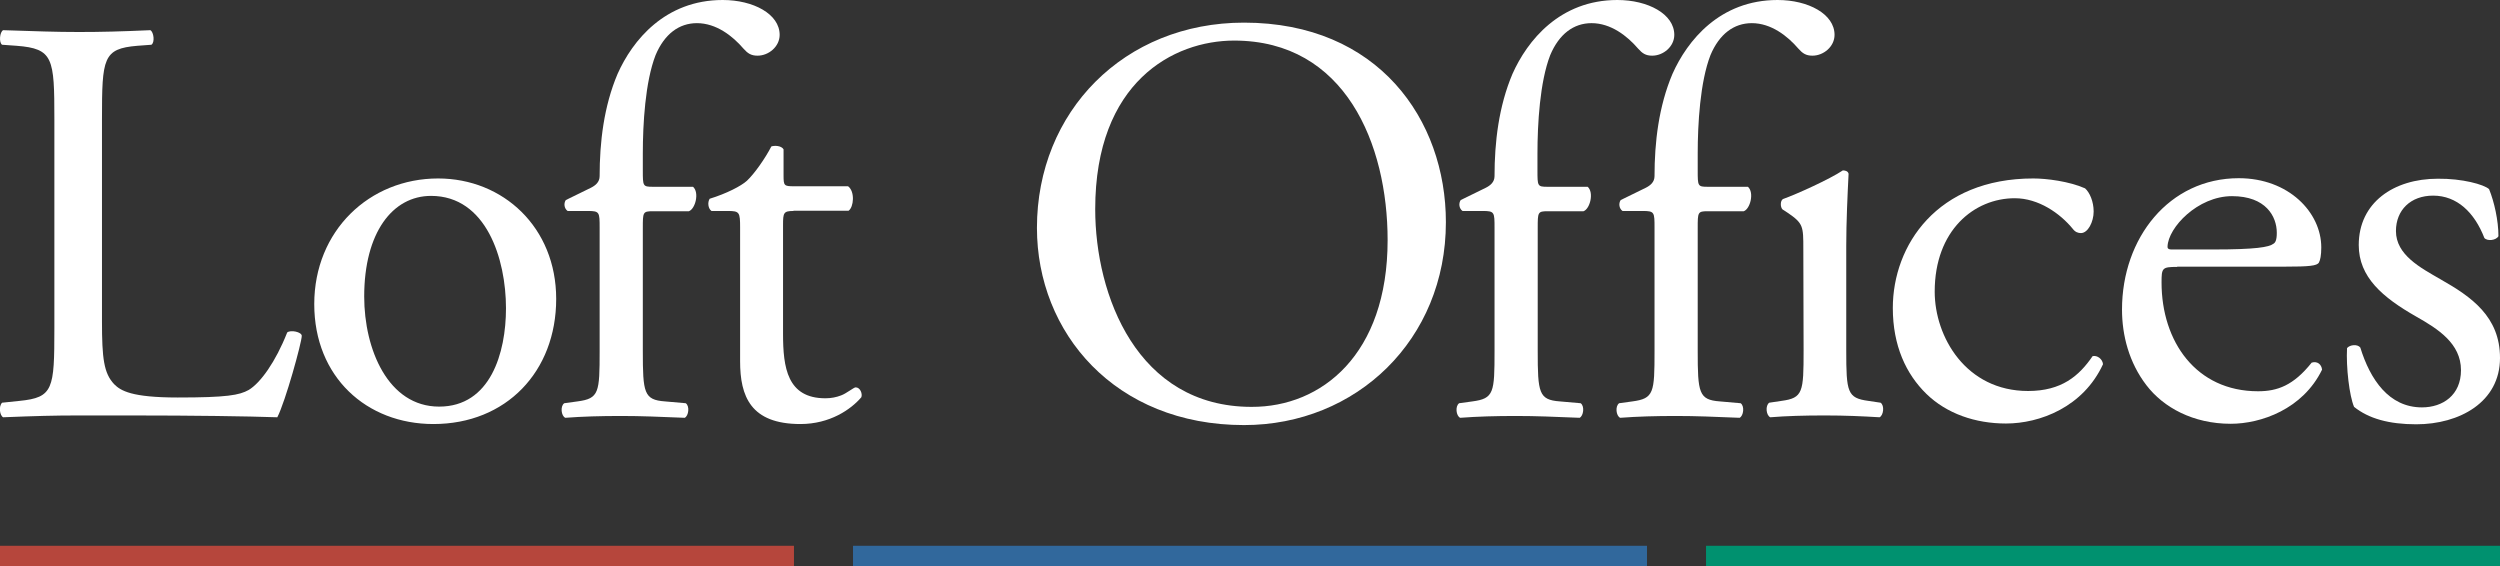<?xml version="1.0" encoding="utf-8"?>
<!-- Generator: Adobe Illustrator 27.0.1, SVG Export Plug-In . SVG Version: 6.00 Build 0)  -->
<svg version="1.1" id="Layer_1" xmlns="http://www.w3.org/2000/svg" xmlns:xlink="http://www.w3.org/1999/xlink" x="0px" y="0px"
	 viewBox="0 0 961 217.7" style="enable-background:new 0 0 961 217.7;" xml:space="preserve">
<rect x="0" y="0" width="961" height="217.7" fill="#333333" stroke="none"/>
<style type="text/css">
	.st0{fill:#FFFFFF;}
	.st1{fill:#B6463C;}
	.st2{fill:#31689C;}
	.st3{fill:#00916F;}
</style>
<g>
	<g>
		<path class="st0" d="M20.9,45.8c0-23.5-0.4-27.1-14.5-28.2l-5.6-0.4c-1.3-0.9-0.9-4.9,0.4-5.6c12.5,0.4,20.1,0.7,29.1,0.7
			c8.7,0,16.3-0.2,27.5-0.7c1.3,0.7,1.8,4.7,0.4,5.6l-5.4,0.4c-13.2,1.1-13.6,4.7-13.6,28.2v77.8c0,14.1,0.7,19.9,4.7,24.1
			c2.5,2.5,6.7,5.1,24.4,5.1c19,0,23.7-0.9,27.3-2.9c4.5-2.7,10.3-10.7,14.8-22.1c1.3-1.1,5.6-0.2,5.6,1.3c0,2.5-6.3,25.3-9.4,31.3
			c-11.4-0.4-32.6-0.7-55.7-0.7H30.3c-9.4,0-16.5,0.2-29.1,0.7c-1.3-0.7-1.8-4.2-0.4-5.6l6.7-0.7c13-1.3,13.4-4.5,13.4-27.9
			C20.9,126.2,20.9,45.8,20.9,45.8z"/>
		<path class="st0" d="M213.8,114.9c0,27.9-19.2,48.1-47.2,48.1c-25.7,0-45.8-18.1-45.8-46.1c0-28.2,21.2-48.3,47.6-48.3
			C193.4,68.6,213.8,87.4,213.8,114.9z M165.7,75.3c-14.8,0-25.7,14.1-25.7,38.7c0,20.3,9.2,42.3,28.8,42.3
			c19.7,0,25.7-20.6,25.7-37.8C194.5,99.5,186.9,75.3,165.7,75.3z"/>
		<path class="st0" d="M250.9,81.2c-3.8,0-3.8,0.4-3.8,6.5v47.2c0,16.1,0.4,18.8,8.5,19.4l8,0.7c1.6,1.1,1.1,4.9-0.4,5.6
			c-10.1-0.4-16.5-0.7-24.4-0.7c-8,0-14.8,0.2-21.5,0.7c-1.6-0.7-2-4.5-0.4-5.6l5.1-0.7c8.3-1.1,8.5-3.4,8.5-19.4V87.6
			c0-6,0-6.5-4.5-6.5h-7.8c-1.3-0.9-1.6-2.9-0.7-4.2l9.6-4.7c1.8-0.9,3.4-2.2,3.4-4.5c0-13,1.6-26.8,6.9-39.3
			C243.1,15.6,255.6,0,277.8,0c11.8,0,21.9,5.4,21.9,13.4c0,4.5-4.2,8-8.5,8c-2.5,0-3.8-0.9-5.4-2.7c-4.2-4.9-10.5-9.8-17.9-9.8
			c-6.9,0-12.5,4.2-15.9,12.3c-4,10.3-4.9,26.6-4.9,37.8v6.5c0,6,0,6.3,3.8,6.3h15.5c2.5,2.2,0.9,8.5-1.6,9.4
			C264.8,81.2,250.9,81.2,250.9,81.2z"/>
		<path class="st0" d="M305,81.1c-3.8,0-4,0.7-4,5.4v41.8c0,13,1.6,24.8,16.3,24.8c2.2,0,4.2-0.4,6-1.1c2-0.7,4.9-3.1,5.6-3.1
			c1.8,0,2.7,2.5,2.2,3.8c-4,4.7-12.1,10.3-23.4,10.3c-19.2,0-23.2-10.7-23.2-24.1V87.6c0-6-0.2-6.5-4.7-6.5h-6.3
			c-1.3-0.9-1.6-3.3-0.7-4.7c6.5-2,12.1-4.9,14.3-6.9c2.9-2.7,7.1-8.7,9.4-13.2c1.1-0.4,3.8-0.4,4.7,1.1v10c0,4,0.2,4.2,4,4.2H326
			c2.7,2,2.2,8,0.2,9.4H305V81.1z"/>
		<path class="st0" d="M398.6,87.6c0-44.7,33.5-78.9,79.6-78.9c51.6,0,77.6,37.3,77.6,76.7c0,45.2-34.4,78-77.6,78
			C428.6,163.4,398.6,127.9,398.6,87.6z M533.4,92.3c0-36.9-16.3-76.7-59-76.7c-23.3,0-53.4,15.9-53.4,64.8c0,33.1,16.1,76,60.1,76
			C507.9,156.5,533.4,136.4,533.4,92.3z"/>
		<path class="st0" d="M656.4,81.2c-3.8,0-3.8,0.4-3.8,6.5v47.2c0,16.1,0.4,18.8,8.5,19.4l8,0.7c1.6,1.1,1.1,4.9-0.4,5.6
			c-10.1-0.4-16.5-0.7-24.4-0.7c-8,0-14.8,0.2-21.5,0.7c-1.6-0.7-2-4.5-0.4-5.6l5.1-0.7c8.3-1.1,8.5-3.4,8.5-19.4V87.6
			c0-6,0-6.5-4.5-6.5h-7.8c-1.3-0.9-1.6-2.9-0.7-4.2l9.6-4.7c1.8-0.9,3.4-2.2,3.4-4.5c0-13,1.6-26.8,6.9-39.3
			C648.6,15.6,661.1,0,683.3,0c11.8,0,21.9,5.4,21.9,13.4c0,4.5-4.2,8-8.5,8c-2.5,0-3.8-0.9-5.4-2.7c-4.2-4.9-10.5-9.8-17.9-9.8
			c-6.9,0-12.5,4.2-15.9,12.3c-4,10.3-4.9,26.6-4.9,37.8v6.5c0,6,0,6.3,3.8,6.3h15.5c2.5,2.2,0.9,8.5-1.6,9.4
			C670.3,81.2,656.4,81.2,656.4,81.2z"/>
		<path class="st0" d="M693.2,95.7c0-8.7,0-9.8-6-13.9l-2-1.3c-0.9-0.9-0.9-3.4,0.2-4c5.1-1.8,17.9-7.6,23-11c1.1,0,2,0.4,2.2,1.3
			c-0.4,7.8-0.9,18.6-0.9,27.7v40.2c0,16.1,0.4,18.3,8.5,19.4l4.7,0.7c1.6,1.1,1.1,4.9-0.4,5.6c-6.7-0.4-13.2-0.7-21-0.7
			c-8,0-14.8,0.2-21,0.7c-1.6-0.7-2-4.5-0.4-5.6l4.7-0.7c8.3-1.1,8.5-3.4,8.5-19.4L693.2,95.7L693.2,95.7z"/>
		<path class="st0" d="M836.9,102.6c-5.8,0-6,0.4-6,6c0,22.6,13.2,41.8,37.1,41.8c7.4,0,13.6-2.2,20.6-11c2.2-0.7,3.8,0.7,4,2.7
			c-7.4,15.2-23.5,20.8-35.1,20.8c-14.5,0-25.9-6.3-32.4-14.8c-6.7-8.7-9.4-19.2-9.4-29.1c0-27.5,18.1-50.5,44.9-50.5
			c19.2,0,31.7,13.2,31.7,26.6c0,3.1-0.4,4.9-0.9,5.8c-0.7,1.3-3.8,1.6-13.2,1.6h-41.3V102.6z M850.7,95.9c16.5,0,21.5-0.9,23.2-2.2
			c0.7-0.4,1.3-1.3,1.3-4.2c0-6.3-4.2-14.1-17.2-14.1c-13.2,0-24.6,12.1-24.8,19.4c0,0.4,0,1.1,1.6,1.1
			C834.8,95.9,850.7,95.9,850.7,95.9z"/>
		<path class="st0" d="M956.8,72.7c2,4.9,3.6,12.1,3.6,18.1c-0.9,1.6-4.2,2-5.4,0.7c-3.8-9.8-10.5-16.3-19.7-16.3
			c-8.7,0-14.3,5.6-14.3,13.6c0,9.2,9.4,14.1,17.2,18.6c11.8,6.7,22.8,14.3,22.8,30.2c0,17-15.6,25.5-32.2,25.5
			c-10.5,0-18.3-2.2-23.9-6.7c-1.8-4.2-3.1-15.2-2.7-22.6c1.1-1.3,4-1.6,5.1-0.2c3.8,12.3,11,23,23.7,23c8,0,15-4.7,15-14.3
			c0-10.3-8.9-15.9-17.2-20.6c-13-7.4-22.1-15.2-22.1-27.5c0-16.3,13.4-25.5,30.4-25.5C946.5,68.6,954.8,70.9,956.8,72.7z"/>
		<path class="st0" d="M594.9,81.2c-3.8,0-3.8,0.4-3.8,6.5v47.2c0,16.1,0.4,18.8,8.5,19.4l8,0.7c1.6,1.1,1.1,4.9-0.4,5.6
			c-10.1-0.4-16.5-0.7-24.4-0.7c-8,0-14.8,0.2-21.5,0.7c-1.6-0.7-2-4.5-0.4-5.6l5.1-0.7c8.3-1.1,8.5-3.4,8.5-19.4V87.6
			c0-6,0-6.5-4.5-6.5h-7.8c-1.3-0.9-1.6-2.9-0.7-4.2l9.6-4.7c1.8-0.9,3.4-2.2,3.4-4.5c0-13,1.6-26.8,6.9-39.3
			C587.1,15.6,599.6,0,621.7,0c11.8,0,21.9,5.4,21.9,13.4c0,4.5-4.2,8-8.5,8c-2.5,0-3.8-0.9-5.4-2.7c-4.2-4.9-10.5-9.8-17.9-9.8
			c-6.9,0-12.5,4.2-15.9,12.3c-4,10.3-4.9,26.6-4.9,37.8v6.5c0,6,0,6.3,3.8,6.3h15.5c2.5,2.2,0.9,8.5-1.6,9.4
			C608.7,81.2,594.9,81.2,594.9,81.2z"/>
		<path class="st0" d="M801.5,72.4c1.8,1.6,3.3,5.1,3.3,8.9c0,4-2.2,8.3-4.9,8.3c-1.1,0-2.2-0.4-3.1-1.6c-4.9-6-13.2-11.8-22.3-11.8
			c-15.6,0-30.8,12.3-30.8,35.9c0,17.4,12,38.2,35.9,38.2c12.9,0,19.6-5.8,24.8-13.4c1.8-0.4,3.8,1.1,4,3.1
			c-7.6,16.5-24.3,22.8-37.3,22.8c-11.8,0-22.8-3.8-30.6-11.4c-7.8-7.6-12.9-18.5-12.9-33c0-24.1,17-49.8,54-49.8
			C786.7,68.6,795.4,69.7,801.5,72.4z"/>
	</g>
	<rect y="209.8" class="st1" width="305.2" height="7.9"/>
	<rect x="327.9" y="209.8" class="st2" width="305.2" height="7.9"/>
	<rect x="655.8" y="209.8" class="st3" width="305.2" height="7.9"/>
</g>
</svg>
